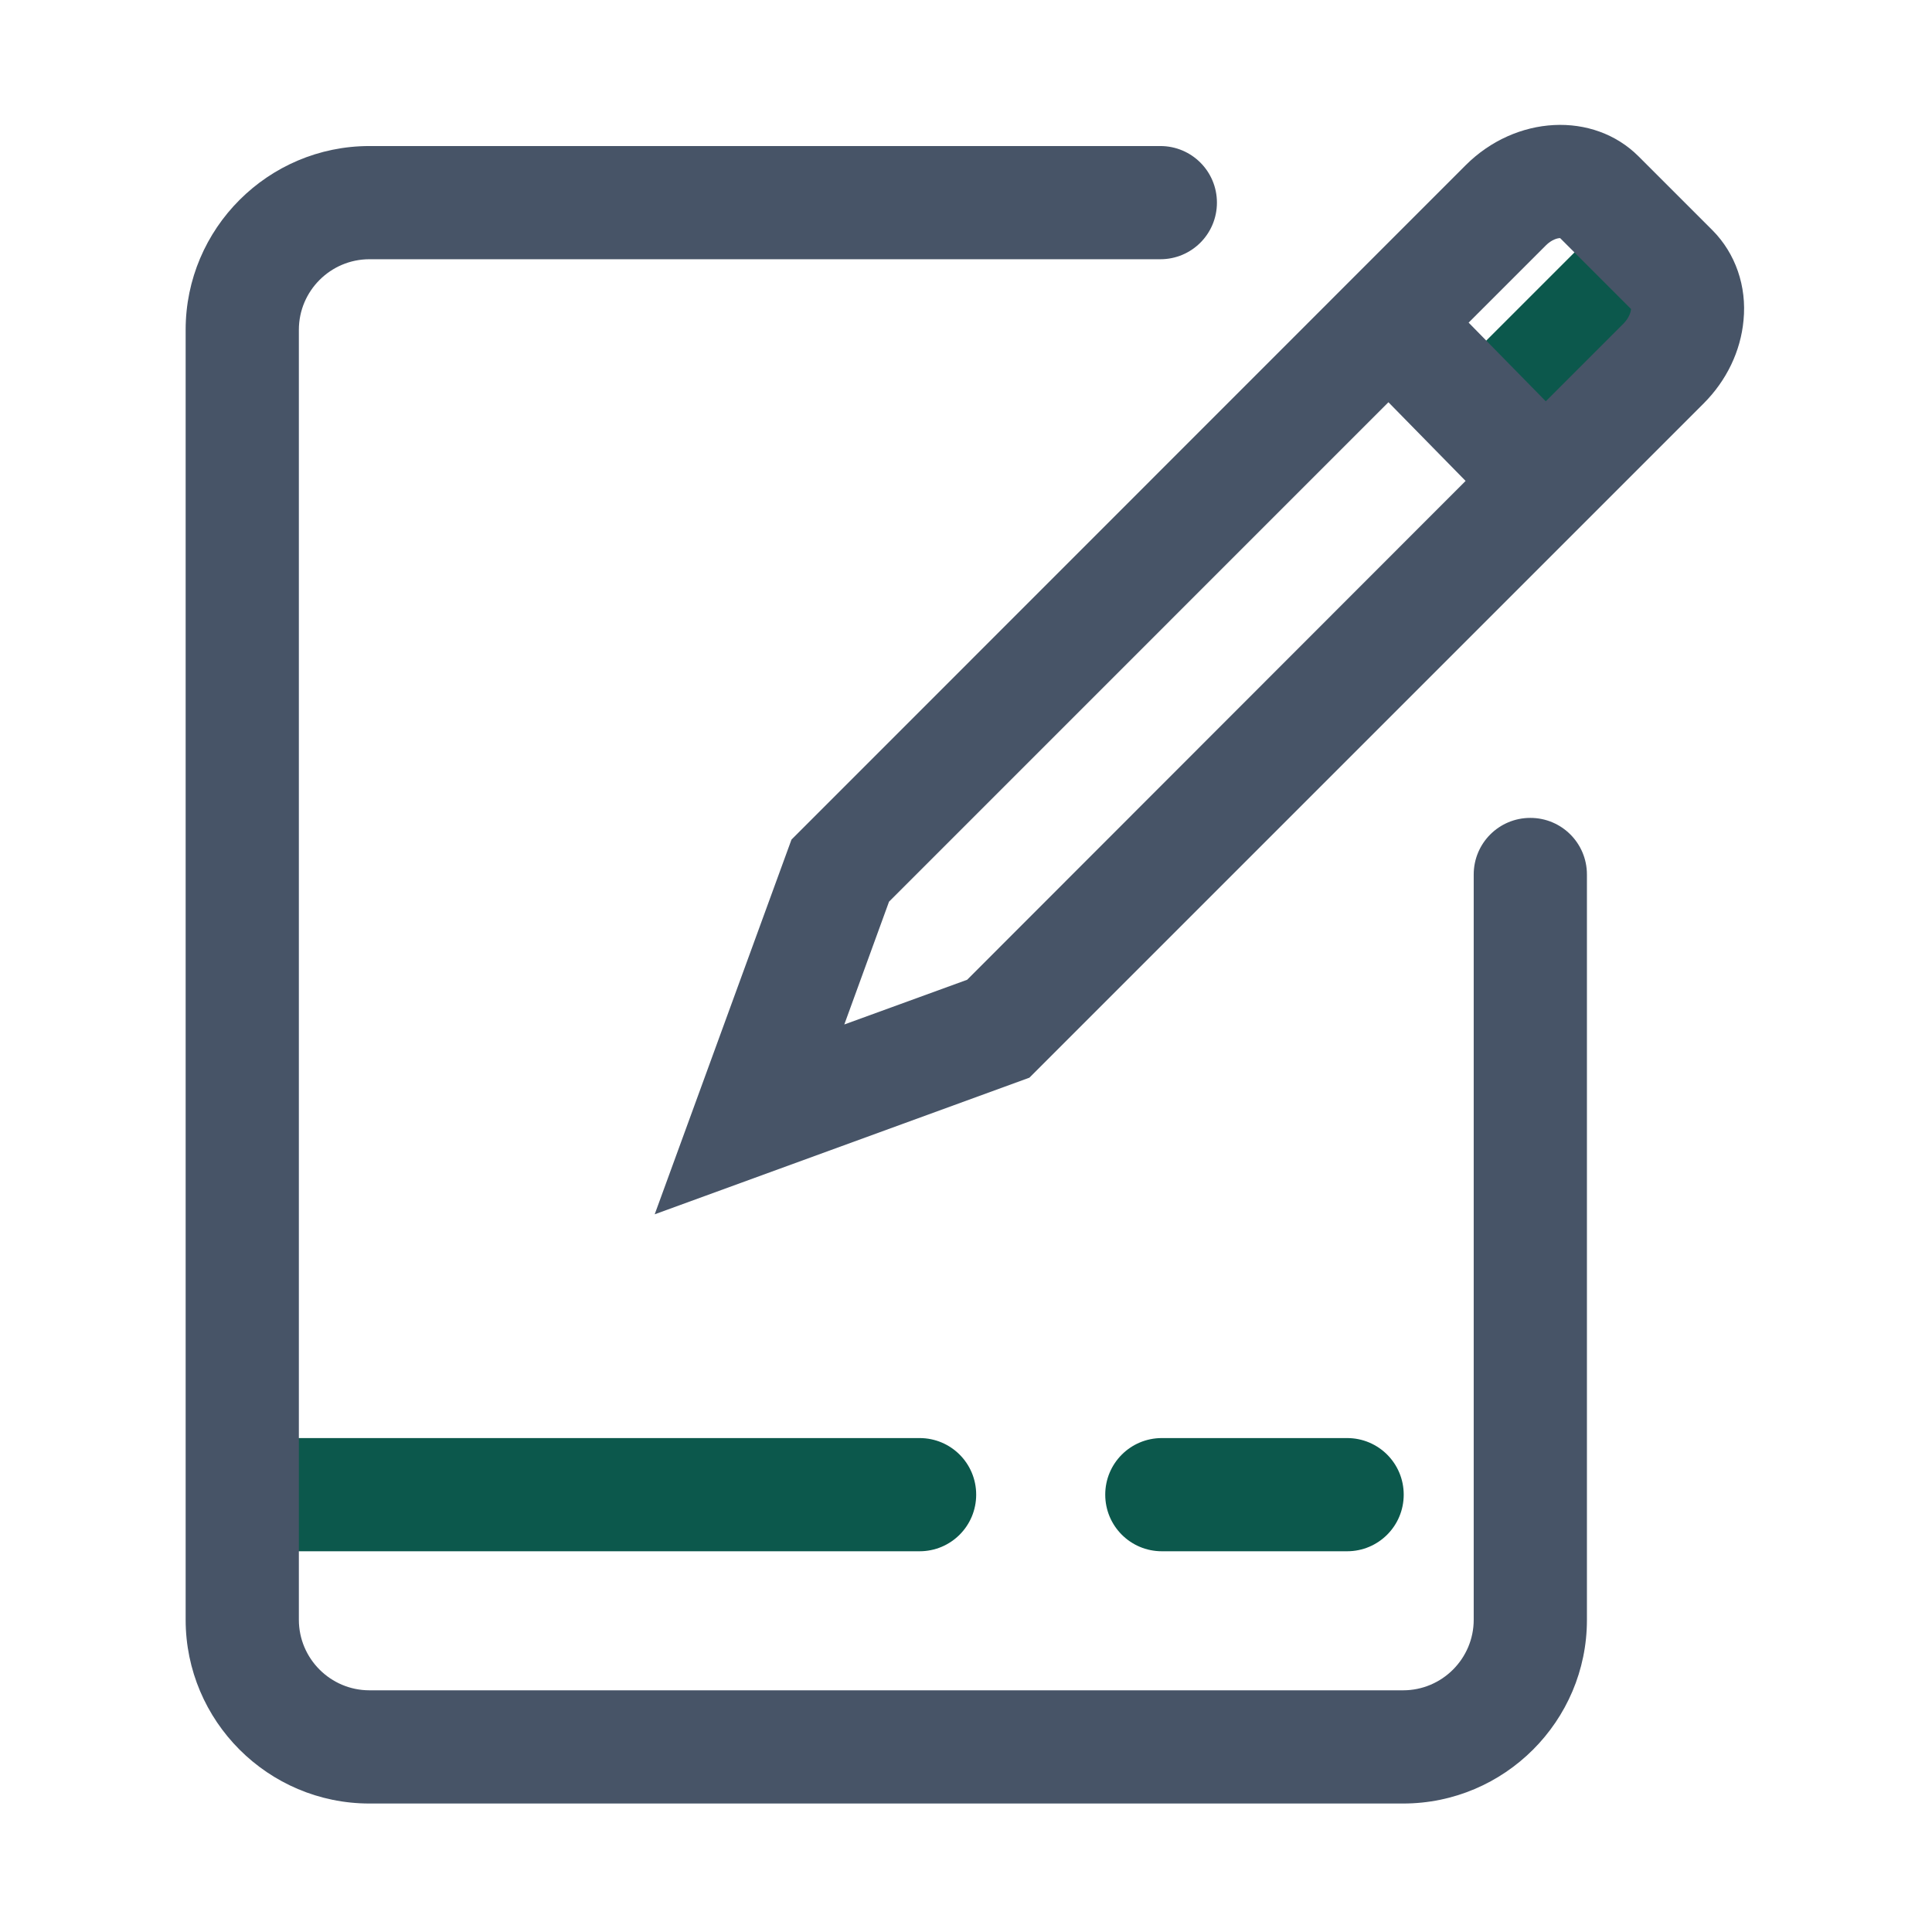<svg xmlns="http://www.w3.org/2000/svg" width="100" height="100" viewBox="0 0 100 100" fill="none"><path d="M69.727 74.434H60.137C58.516 74.434 57.207 75.742 57.207 77.363C57.207 78.984 58.516 80.293 60.137 80.293H69.727C71.348 80.293 72.656 78.984 72.656 77.363C72.656 75.742 71.348 74.434 69.727 74.434ZM47.598 74.434H14.365C12.744 74.434 11.435 75.742 11.435 77.363C11.435 78.984 12.744 80.293 14.365 80.293H47.598C49.219 80.293 50.527 78.984 50.527 77.363C50.527 75.742 49.219 74.434 47.598 74.434Z" fill="#0C584C"></path><path d="M81.861 12.698L88.262 19.099L82.6 24.761L76.198 18.36L81.861 12.698Z" fill="#0C584C"></path><path d="M72.627 93.35H19.121C13.877 93.35 9.609 89.082 9.609 83.838V17.07C9.609 11.826 13.877 7.559 19.121 7.559H60.059C61.68 7.559 62.988 8.867 62.988 10.488C62.988 12.109 61.68 13.418 60.059 13.418H19.121C17.109 13.418 15.469 15.059 15.469 17.07V83.838C15.469 85.85 17.109 87.49 19.121 87.49H72.627C74.639 87.49 76.279 85.85 76.279 83.838V45.264C76.279 43.643 77.588 42.334 79.209 42.334C80.83 42.334 82.139 43.643 82.139 45.264V83.848C82.139 89.082 77.871 93.35 72.627 93.35Z" fill="#475467"></path><path d="M88.643 11.924L84.814 8.096C82.471 5.752 78.457 5.957 75.859 8.555L40.967 43.457L33.887 62.852L53.281 55.781L88.184 20.879C89.365 19.697 90.098 18.174 90.244 16.582C90.42 14.815 89.824 13.115 88.643 11.924ZM50.059 50.713L43.701 53.027L46.016 46.67L71.865 20.82L75.859 24.893L50.059 50.713ZM84.043 16.738L80.01 20.771L76.016 16.699L80.01 12.705C80.312 12.402 80.615 12.324 80.752 12.324L84.424 15.996C84.414 16.123 84.336 16.436 84.043 16.738Z" fill="#475467"></path></svg>